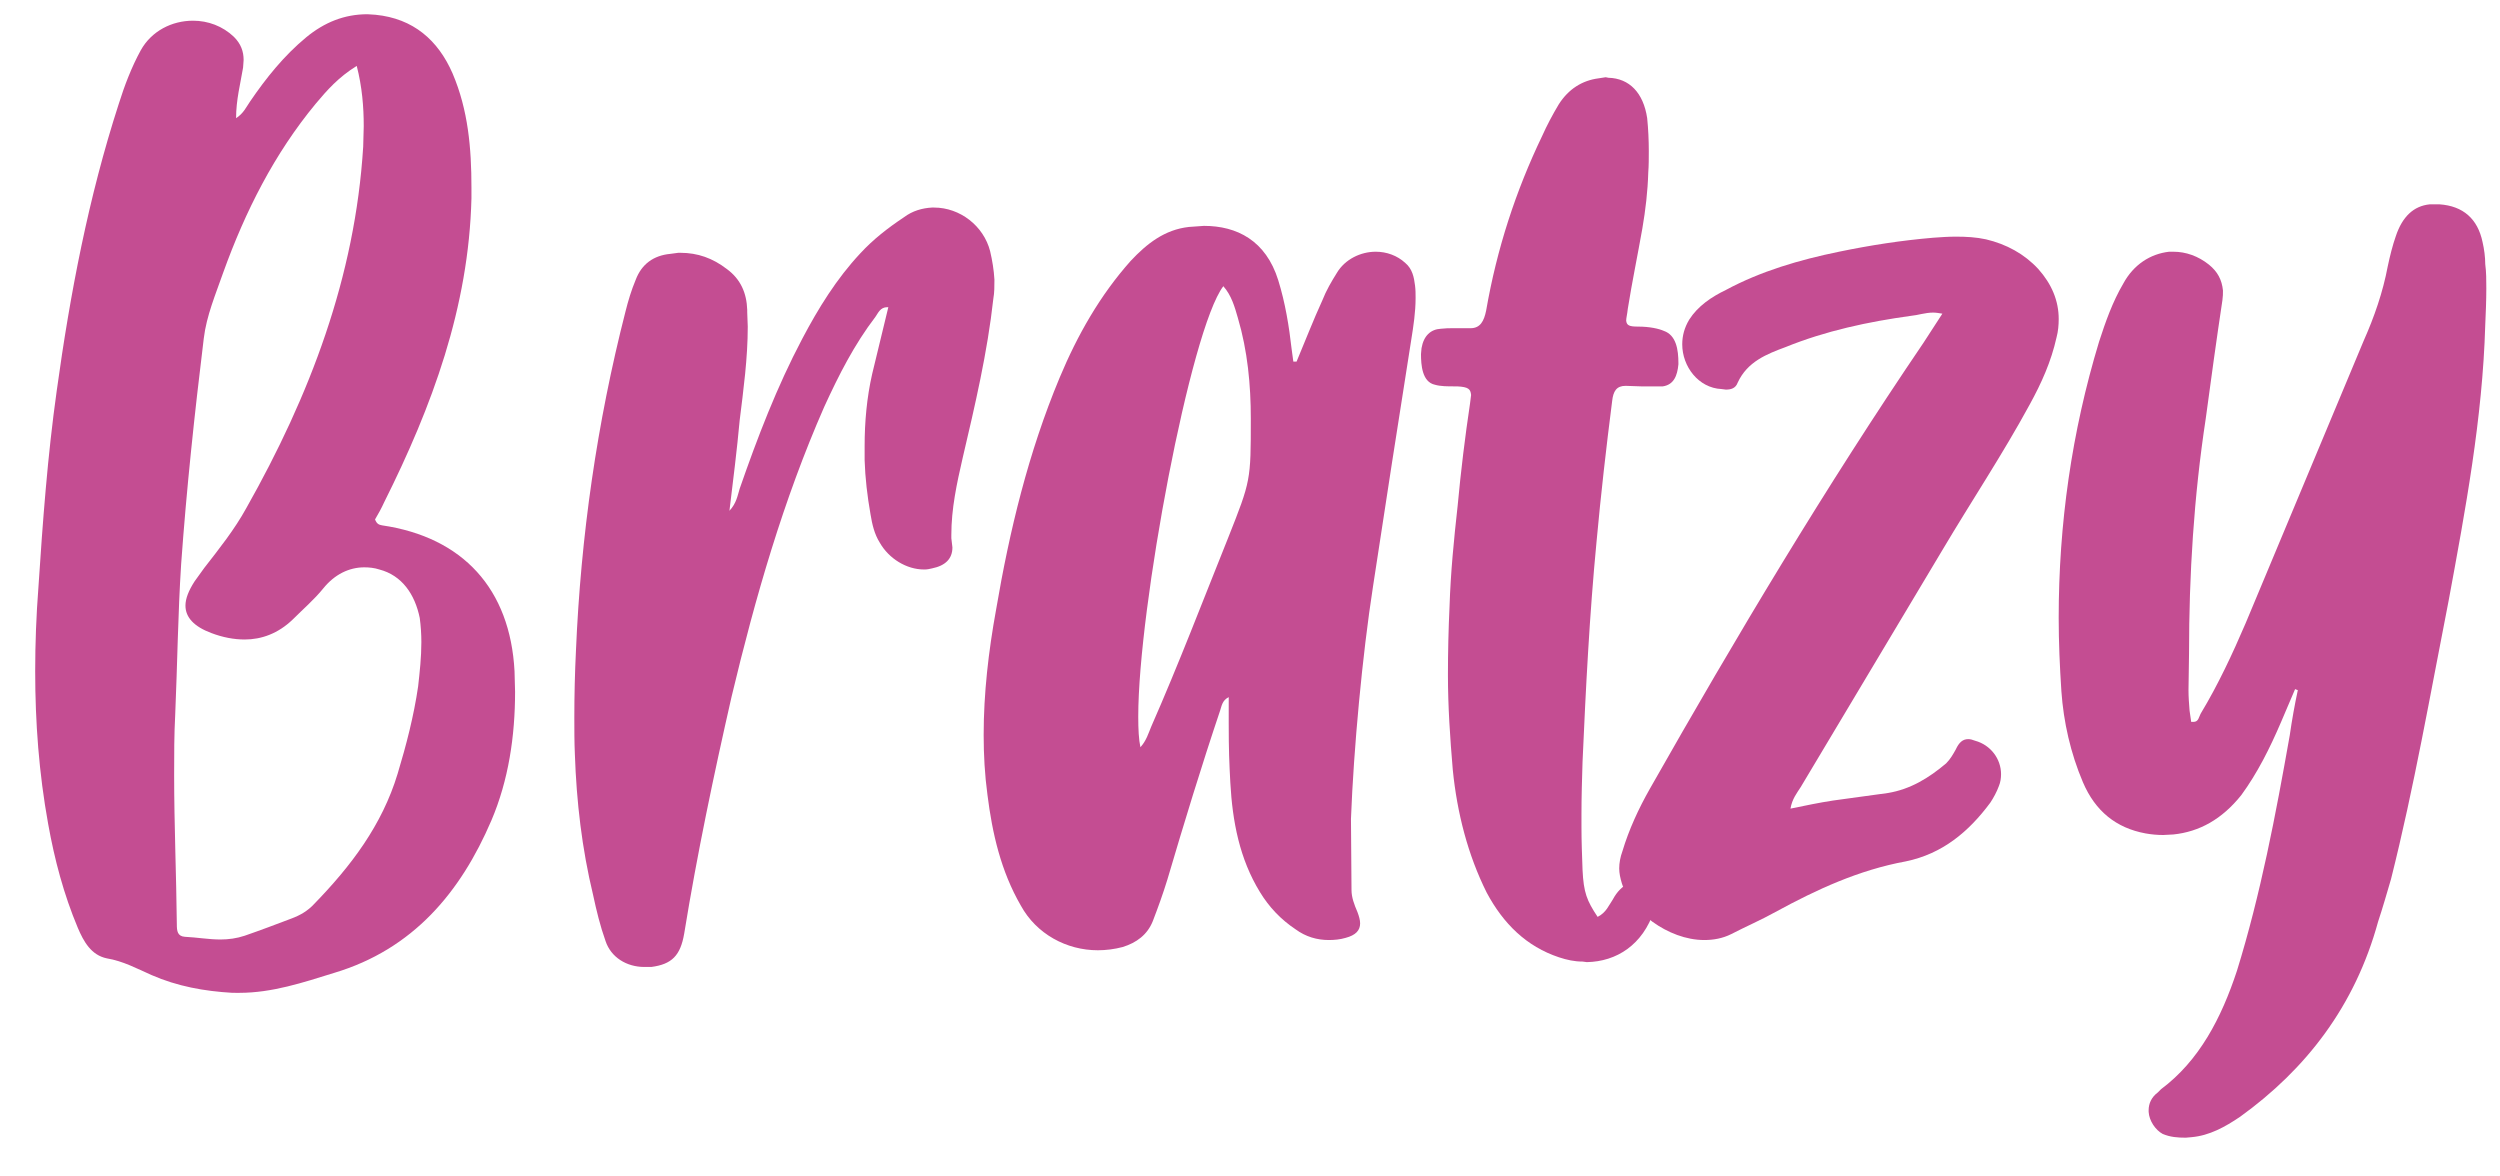 <svg xml:space="preserve" viewBox="0 0 278.5 131" height="131px" width="278.5px" y="0px" x="0px" xmlns:xlink="http://www.w3.org/1999/xlink" xmlns="http://www.w3.org/2000/svg" id="Capa_1" version="1.1">
<g>
	<path d="M25.88,110.6c-3.12-0.181-6.12-0.721-9-1.98c-1.62-0.72-3.18-1.56-4.98-1.859
		c-1.74-0.36-2.58-1.86-3.24-3.42c-1.56-3.72-2.58-7.56-3.3-11.58c-1.02-5.64-1.44-11.279-1.44-16.979c0-3.121,0.12-6.24,0.36-9.36
		c0.48-7.319,1.02-14.639,2.04-21.899c1.5-10.859,3.54-21.539,6.899-31.918c0.66-2.1,1.44-4.14,2.46-6c1.2-2.16,3.48-3.3,5.82-3.3
		c1.68,0,3.3,0.6,4.56,1.8c0.78,0.78,1.08,1.62,1.08,2.58l-0.06,0.84c-0.3,1.8-0.78,3.6-0.78,5.64c0.84-0.54,1.14-1.26,1.56-1.86
		c1.8-2.64,3.78-5.1,6.24-7.14c2.04-1.68,4.26-2.58,6.84-2.58l0.9,0.06c4.2,0.42,6.959,2.82,8.58,6.54
		c1.74,4.08,2.1,8.339,2.1,12.719v1.2c-0.3,12.119-4.379,23.159-9.719,33.838c-0.3,0.66-0.66,1.32-1.02,1.92
		c0.18,0.48,0.42,0.6,0.78,0.66c9,1.32,14.28,7.08,14.759,16.26l0.06,2.279c0,4.92-0.72,9.84-2.64,14.34
		c-3.42,7.979-8.7,14.339-17.52,16.979c-3.479,1.08-6.899,2.221-10.56,2.221H25.88z M27.26,104.239c1.74-0.6,3.48-1.26,5.22-1.92
		c0.96-0.359,1.8-0.84,2.52-1.62c4.08-4.199,7.56-8.76,9.3-14.52c0.96-3.18,1.8-6.419,2.28-9.719c0.18-1.62,0.36-3.24,0.36-4.92
		c0-0.9-0.06-1.8-0.18-2.7c-0.54-2.64-1.979-4.74-4.5-5.399c-0.54-0.18-1.14-0.24-1.68-0.24c-1.68,0-3.3,0.78-4.56,2.34
		c-1.02,1.26-2.28,2.34-3.42,3.48c-1.62,1.56-3.48,2.22-5.34,2.22c-1.2,0-2.46-0.24-3.72-0.72c-1.92-0.72-2.88-1.74-2.88-3.06
		c0-0.78,0.36-1.68,1.02-2.7l1.08-1.5c1.68-2.16,3.36-4.26,4.68-6.66c7.08-12.54,12.12-25.739,13.02-40.258l0.06-2.28
		c0-2.16-0.18-4.379-0.78-6.72c-2.04,1.26-3.3,2.7-4.56,4.2c-4.62,5.58-7.86,12-10.32,18.839c-0.84,2.4-1.86,4.8-2.16,7.32
		c-1.02,8.34-1.92,16.739-2.52,25.139c-0.36,5.58-0.42,11.16-0.66,16.739c-0.12,2.221-0.12,4.5-0.12,6.721
		c0,5.579,0.24,11.099,0.3,16.679c0,0.72,0.06,1.32,0.9,1.38c1.32,0.061,2.64,0.3,3.96,0.3
		C25.46,104.659,26.36,104.539,27.26,104.239z" fill="#C44D92"></path>
	<path d="M71.78,107.72c-1.98,0-3.72-1.08-4.32-2.88c-0.6-1.681-1.02-3.42-1.38-5.101
		c-1.26-5.22-1.86-10.438-2.04-15.719c-0.06-1.38-0.06-2.7-0.06-4.08c0-2.46,0.06-4.979,0.18-7.439
		c0.54-12.78,2.34-25.379,5.52-37.799c0.3-1.2,0.66-2.4,1.14-3.54c0.66-1.74,1.98-2.7,3.84-2.88l0.9-0.12h0.24
		c1.92,0,3.6,0.6,5.16,1.8c1.56,1.14,2.22,2.7,2.28,4.56v0.24c0,0.54,0.06,1.08,0.06,1.62c0,3.54-0.48,7.02-0.9,10.439
		c-0.3,3.3-0.72,6.6-1.14,10.08c0.78-0.84,0.9-1.68,1.14-2.46c1.98-5.7,4.14-11.339,6.959-16.679c1.8-3.42,3.84-6.72,6.48-9.54
		c1.44-1.56,3.06-2.82,4.86-4.02c0.96-0.72,2.04-1.02,3.12-1.08h0.24c2.88,0,5.52,2.04,6.24,4.859c0.24,1.02,0.42,2.1,0.48,3.18
		c0,0.72,0,1.44-0.12,2.1c-0.66,6-2.04,11.88-3.42,17.759c-0.66,2.88-1.26,5.64-1.26,8.58v0.36l0.12,1.02
		c0,1.26-0.78,2.04-2.28,2.34c-0.24,0.06-0.54,0.12-0.78,0.12h-0.12c-1.92,0-3.9-1.2-4.92-3c-0.6-0.96-0.84-2.04-1.02-3.12
		c-0.36-2.04-0.6-4.08-0.66-6.06v-1.56c0-2.7,0.24-5.4,0.84-8.04l1.8-7.44h-0.12c-0.78,0-1.02,0.66-1.32,1.08
		c-2.34,3.06-4.08,6.48-5.7,10.02c-4.56,10.38-7.68,21.239-10.319,32.279c-1.98,8.7-3.84,17.52-5.28,26.399
		c-0.42,2.459-1.38,3.419-3.66,3.72H71.78z" fill="#C44D92"></path>
	<path d="M113.72,100.88c-2.22-3.84-3.18-8.04-3.72-12.36c-0.3-2.219-0.42-4.439-0.42-6.659
		c0-4.62,0.54-9.3,1.38-13.919c1.5-8.82,3.6-17.519,7.08-25.859c1.98-4.74,4.5-9.18,7.92-13.02c1.8-1.92,3.78-3.48,6.479-3.78
		l1.68-0.12c3.66,0,6.899,1.62,8.279,6.06c0.781,2.52,1.201,5.1,1.5,7.739l0.181,1.32h0.36c0.959-2.28,1.859-4.62,2.879-6.84
		c0.42-1.08,1.021-2.1,1.621-3.06c0.899-1.5,2.639-2.34,4.319-2.34c1.2,0,2.399,0.42,3.3,1.26c0.779,0.66,0.96,1.56,1.08,2.52
		c0.06,0.48,0.06,0.9,0.06,1.38c0,1.56-0.239,3.12-0.479,4.62c-1.381,8.76-2.939,18.719-4.26,27.479
		c-1.2,7.74-2.16,18.119-2.46,25.919l0.06,7.919c0,0.84,0.301,1.62,0.66,2.46c0.18,0.48,0.3,0.9,0.3,1.26
		c0,0.78-0.479,1.32-1.62,1.62c-0.6,0.18-1.26,0.24-1.859,0.24c-1.32,0-2.58-0.36-3.721-1.2c-1.619-1.08-2.939-2.46-3.959-4.14
		c-2.28-3.72-3.06-7.86-3.3-12.18c-0.12-2.28-0.18-3.54-0.18-6.659V77.66c-0.72,0.36-0.78,0.961-0.96,1.5
		c-2.1,6.24-4.02,12.54-5.88,18.84c-0.48,1.56-1.02,3.06-1.62,4.619c-0.6,1.5-1.8,2.4-3.36,2.88c-0.9,0.24-1.86,0.36-2.76,0.36
		C118.82,105.859,115.46,104.06,113.72,100.88z M128.24,80.961c3.06-6.96,5.76-14.04,8.58-21.06c2.52-6.36,2.52-6.36,2.52-13.26
		c0-3.78-0.36-7.56-1.44-11.219c-0.36-1.26-0.72-2.52-1.62-3.54c-3.66,4.8-9.479,35.878-9.479,47.938c0,1.439,0.06,2.58,0.24,3.42
		C127.7,82.521,127.939,81.681,128.24,80.961z" fill="#C44D92"></path>
	<path d="M176.299,107.119c-0.899,0-1.739-0.18-2.64-0.479c-3.6-1.2-6.18-3.72-8.04-7.2
		c-2.1-4.199-3.299-8.879-3.779-13.68c-0.301-3.539-0.54-7.079-0.54-10.559c0-2.581,0.06-5.1,0.18-7.68
		c0.12-3.72,0.479-7.38,0.9-11.16c0.36-3.9,0.84-7.8,1.38-11.399l0.119-0.96c-0.06-0.66-0.299-0.9-1.559-0.96h-0.361
		c-0.659,0-1.499,0-2.1-0.18c-1.439-0.3-1.56-2.22-1.56-3.419l0.06-0.66c0.24-1.38,1.021-2.1,2.16-2.16
		c0.54-0.06,0.9-0.06,1.26-0.06h2.04c1.08,0,1.5-0.78,1.74-1.98c1.2-6.9,3.3-13.32,6.239-19.439c0.54-1.2,1.141-2.34,1.86-3.54
		c1.08-1.68,2.58-2.64,4.439-2.88l0.78-0.12l0.3,0.06c2.34,0.06,3.9,1.68,4.32,4.5c0.12,1.2,0.18,2.46,0.18,3.66
		c0,0.84,0,1.62-0.06,2.4c-0.061,2.1-0.301,4.14-0.66,6.24c-0.54,3.06-1.141,5.939-1.62,8.939c-0.06,0.6-0.18,1.02-0.18,1.32
		c0.06,0.54,0.359,0.66,1.319,0.66c1.32,0,2.34,0.24,2.88,0.48c1.38,0.48,1.62,2.1,1.62,3.6v0.12c-0.12,1.32-0.54,2.28-1.74,2.46
		h-2.399l-1.74-0.06c-1.02,0-1.38,0.6-1.5,1.68c-0.659,5.16-1.26,10.439-1.739,15.659c-0.78,8.1-1.2,16.319-1.561,24.539
		c-0.06,1.92-0.12,3.899-0.12,5.88v1.38c0,1.56,0.061,3.18,0.12,4.8c0.12,2.52,0.48,3.42,1.68,5.22
		c0.961-0.48,1.261-1.32,1.681-1.92c0.479-0.9,1.08-1.5,1.859-1.86c0.54-0.119,0.96-0.239,1.38-0.239h0.181
		c0.479,0.06,0.899,0.239,1.319,0.659c0.181,0.301,0.301,0.54,0.301,0.78v0.36c0,0.479-0.24,1.02-0.421,1.5
		c-1.26,3.84-4.199,5.699-7.499,5.76L176.299,107.119z" fill="#C44D92"></path>
	<path d="M180.68,98.42c-0.18-0.601-0.3-1.141-0.3-1.68c0-0.601,0.12-1.261,0.36-1.92c0.72-2.4,1.8-4.74,3.06-6.96
		c9.6-16.919,19.56-33.599,30.479-49.678l2.101-3.24c-0.36-0.06-0.721-0.12-1.021-0.12c-0.899,0-1.739,0.3-2.46,0.36
		c-4.8,0.66-9.539,1.68-13.979,3.48c-2.1,0.78-4.26,1.62-5.34,3.96c-0.239,0.66-0.779,0.78-1.319,0.78l-0.48-0.06
		c-2.58-0.12-4.38-2.52-4.38-4.979c0-0.96,0.24-1.86,0.78-2.76c0.96-1.5,2.46-2.52,4.08-3.3c3.899-2.1,8.22-3.36,12.6-4.26
		c3.479-0.72,6.959-1.26,10.499-1.56c0.84-0.06,1.68-0.12,2.521-0.12c1.14,0,2.279,0.06,3.359,0.3c2.28,0.54,4.26,1.62,5.82,3.3
		c1.499,1.68,2.279,3.54,2.279,5.58c0,0.66-0.06,1.38-0.24,2.04c-0.6,2.7-1.68,5.1-3,7.5c-2.999,5.52-6.479,10.739-9.719,16.199
		L200.6,87.68c-0.42,0.66-0.96,1.32-1.141,2.4c1.74-0.359,3.18-0.66,4.74-0.9c2.04-0.3,4.08-0.539,6.119-0.84
		c2.521-0.42,4.561-1.68,6.48-3.3c0.479-0.479,0.779-1.02,1.08-1.56c0.359-0.78,0.779-1.141,1.38-1.141
		c0.239,0,0.479,0.061,0.779,0.181c1.74,0.479,2.88,2.04,2.88,3.72c0,0.42-0.06,0.9-0.239,1.32c-0.24,0.66-0.601,1.319-0.96,1.859
		c-2.4,3.24-5.34,5.7-9.42,6.54c-5.22,0.96-9.899,3.12-14.52,5.64c-1.62,0.9-3.3,1.62-4.92,2.46c-0.96,0.479-1.979,0.66-3,0.66
		C185.779,104.72,181.64,101.42,180.68,98.42z" fill="#C44D92"></path>
	<path d="M243.498,126.738c-0.899,0-1.739-0.06-2.579-0.42c-0.78-0.42-1.5-1.439-1.561-2.46v-0.18
		c0-0.72,0.3-1.44,1.021-1.979l0.359-0.36c4.26-3.18,6.72-7.92,8.46-13.199c2.64-8.52,4.319-17.399,5.88-26.22
		c0.24-1.68,0.54-3.359,0.899-5.039c-0.12-0.061-0.239-0.061-0.3-0.12l-1.56,3.659c-1.26,2.94-2.64,5.7-4.44,8.16
		c-2.159,2.7-4.68,4.08-7.56,4.38l-1.14,0.06c-0.66,0-1.32-0.06-1.979-0.18c-3.24-0.6-5.58-2.46-6.96-5.699
		c-1.38-3.24-2.16-6.721-2.4-10.141c-0.18-2.759-0.3-5.459-0.3-8.159c0-10.439,1.44-20.699,4.5-30.779
		c0.72-2.22,1.5-4.439,2.7-6.479c1.14-2.1,3-3.3,5.1-3.54h0.479c1.38,0,2.76,0.48,3.96,1.44c0.96,0.78,1.44,1.68,1.561,2.88
		c0,0.36,0,0.66-0.061,1.08c-0.66,4.38-1.26,8.76-1.859,13.199c-1.32,8.7-1.86,17.339-1.86,26.159l-0.06,4.08
		c0,0.779,0.06,1.5,0.119,2.279l0.181,1.26h0.239c0.601,0,0.601-0.539,0.841-0.959c1.92-3.18,3.539-6.66,4.979-10.02l13.14-31.439
		c1.2-2.7,2.159-5.459,2.699-8.339c0.24-1.14,0.54-2.34,0.9-3.36c0.72-2.16,1.979-3.36,3.78-3.54h1.079
		c2.641,0.18,4.261,1.62,4.8,4.2c0.181,0.78,0.301,1.68,0.301,2.459c0.119,0.9,0.119,1.8,0.119,2.7c0,1.38-0.06,2.76-0.119,4.08
		c-0.301,10.439-2.221,20.639-4.08,30.719c-2.04,10.38-3.84,20.759-6.42,31.019c-0.479,1.62-0.9,3.12-1.439,4.74
		c-2.58,9.42-8.04,16.439-15.359,21.719c-1.681,1.141-3.42,2.101-5.4,2.28L243.498,126.738z" fill="#C44D92"></path>
</g>
</svg>
